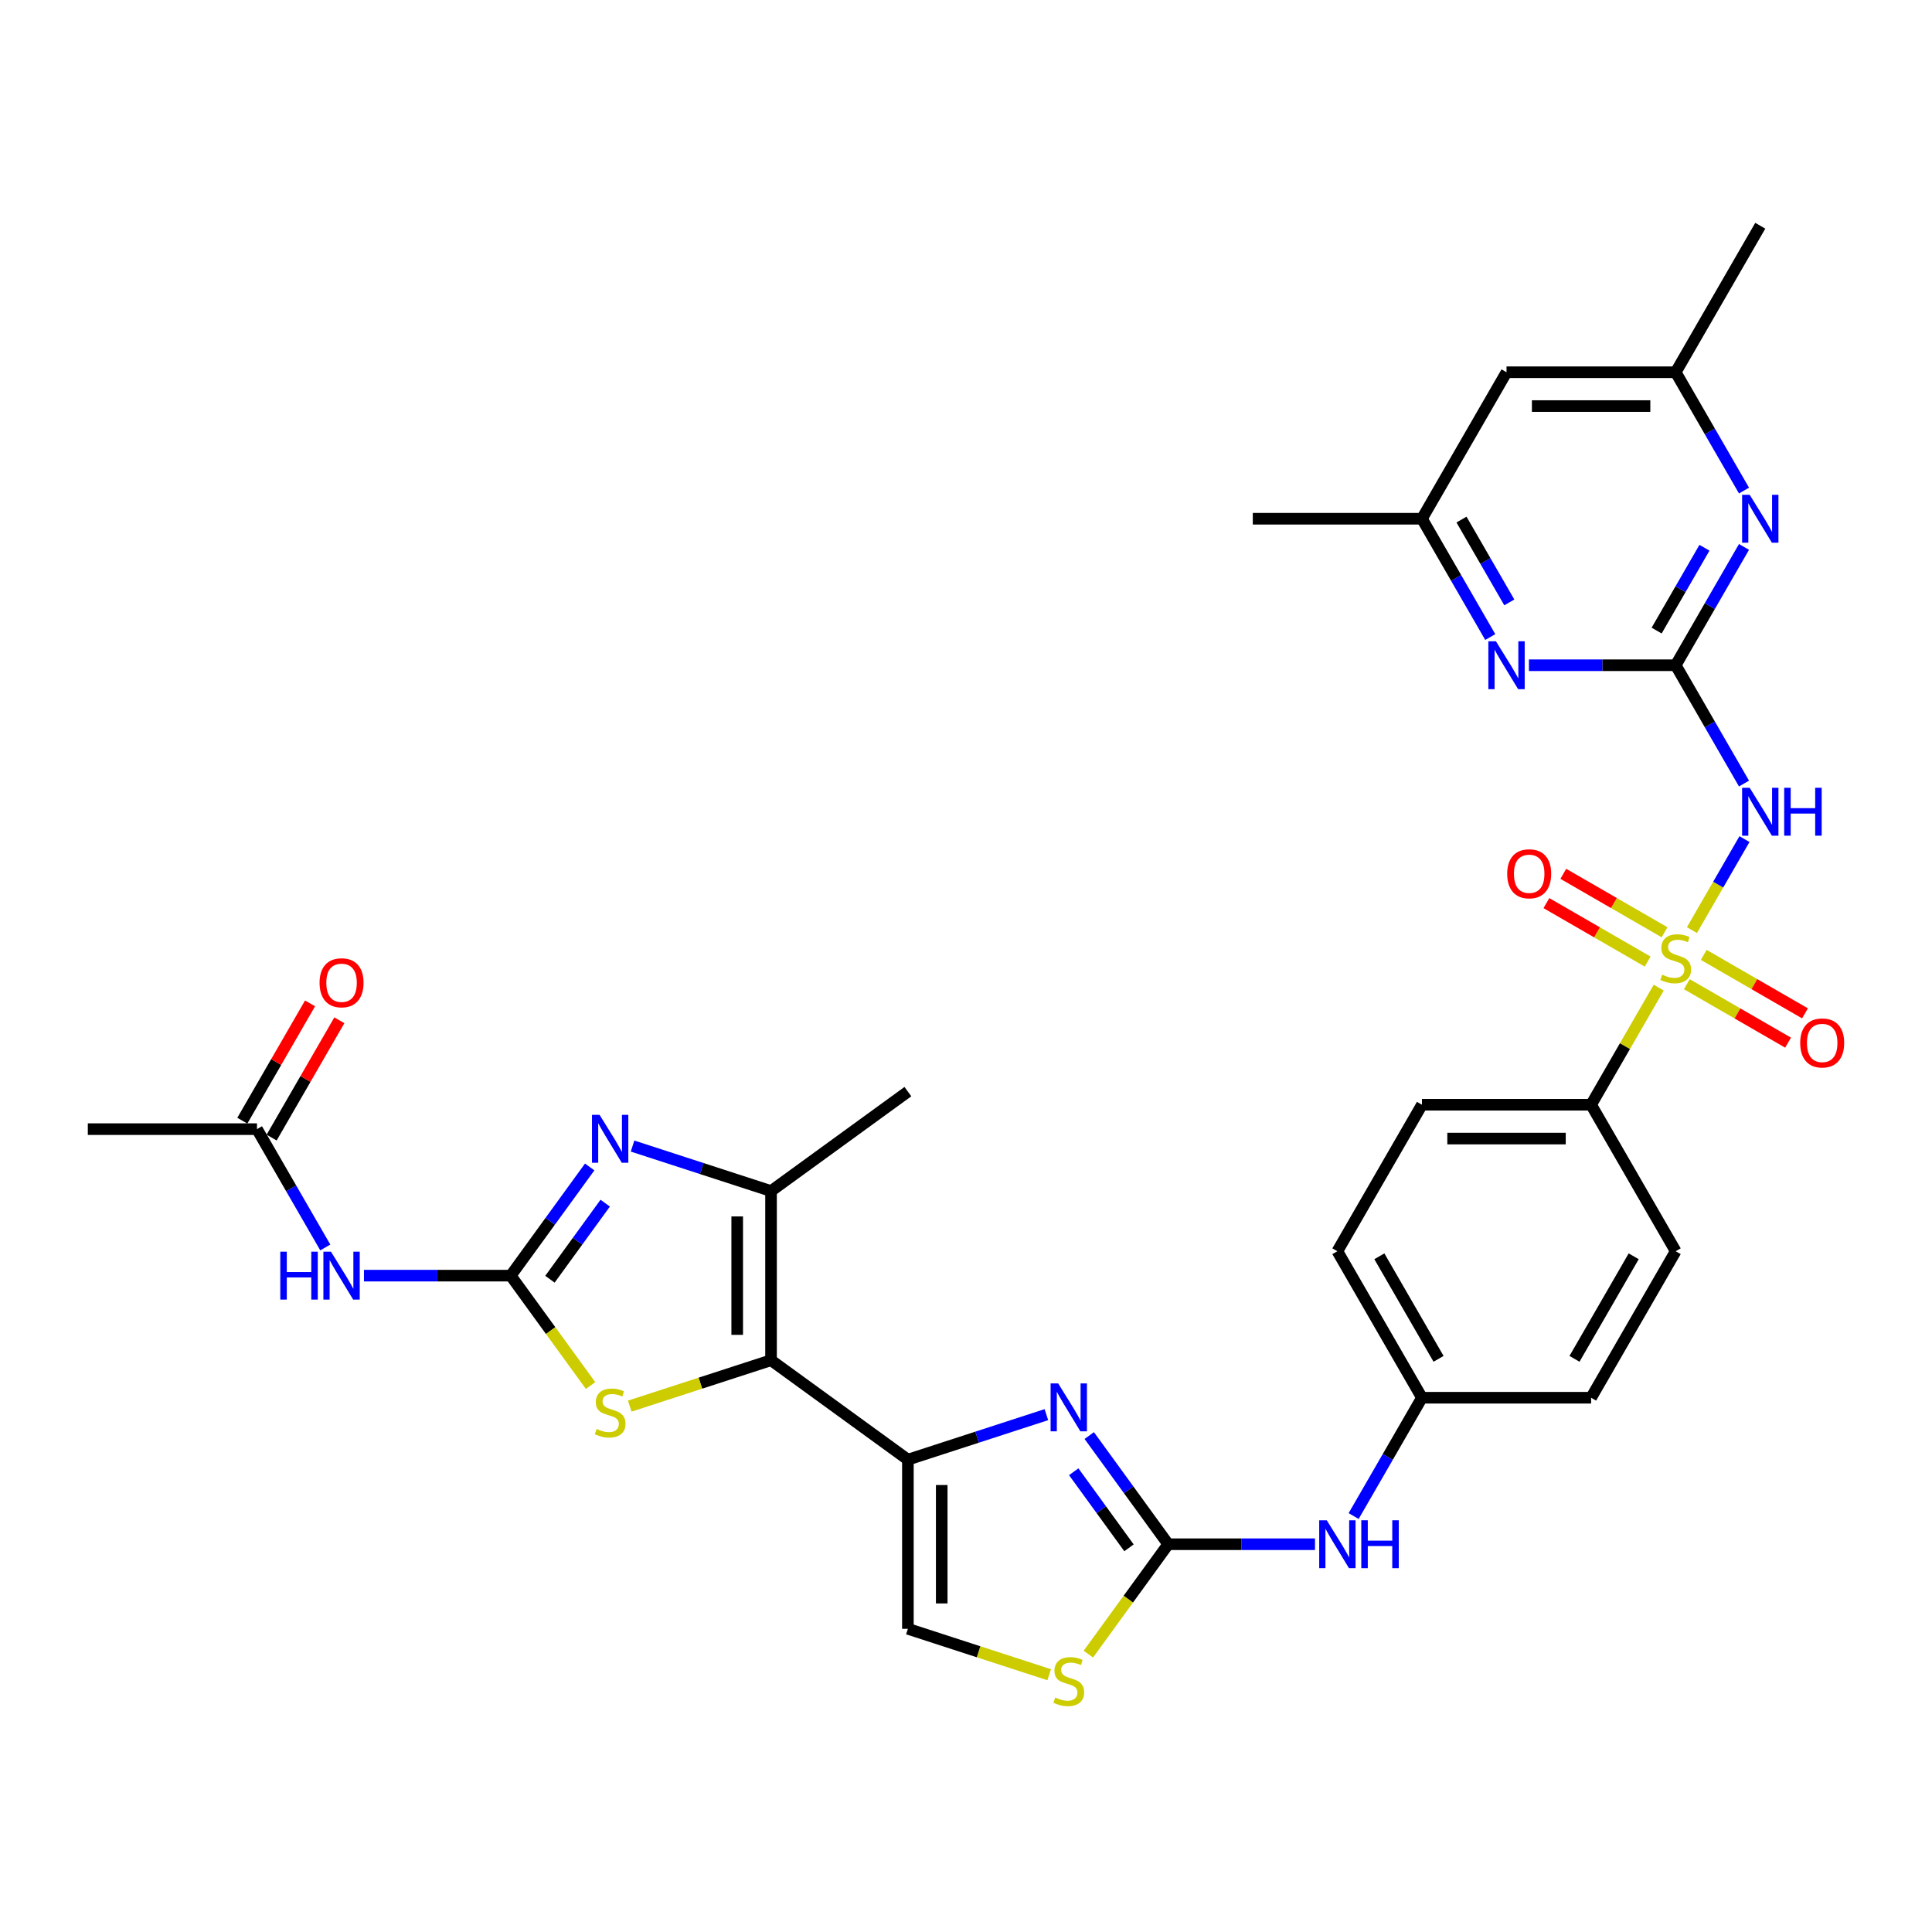 <?xml version='1.0' encoding='iso-8859-1'?>
<svg version='1.1' baseProfile='full'
              xmlns='http://www.w3.org/2000/svg'
                      xmlns:rdkit='http://www.rdkit.org/xml'
                      xmlns:xlink='http://www.w3.org/1999/xlink'
                  xml:space='preserve'
width='1000px' height='1000px' viewBox='0 0 1000 1000'>
<!-- END OF HEADER -->
<rect style='opacity:1.0;fill:#FFFFFF;stroke:none' width='1000' height='1000' x='0' y='0'> </rect>
<path class='bond-3' d='M 875.737,481.429 L 889.336,457.875' style='fill:none;fill-rule:evenodd;stroke:#CCCC00;stroke-width:6px;stroke-linecap:butt;stroke-linejoin:miter;stroke-opacity:1' />
<path class='bond-3' d='M 889.336,457.875 L 902.935,434.321' style='fill:none;fill-rule:evenodd;stroke:#0000FF;stroke-width:6px;stroke-linecap:butt;stroke-linejoin:miter;stroke-opacity:1' />
<path class='bond-15' d='M 858.55,511.199 L 841.053,541.504' style='fill:none;fill-rule:evenodd;stroke:#CCCC00;stroke-width:6px;stroke-linecap:butt;stroke-linejoin:miter;stroke-opacity:1' />
<path class='bond-15' d='M 841.053,541.504 L 823.556,571.809' style='fill:none;fill-rule:evenodd;stroke:#000000;stroke-width:6px;stroke-linecap:butt;stroke-linejoin:miter;stroke-opacity:1' />
<path class='bond-17' d='M 861.574,482.545 L 835.369,467.416' style='fill:none;fill-rule:evenodd;stroke:#CCCC00;stroke-width:6px;stroke-linecap:butt;stroke-linejoin:miter;stroke-opacity:1' />
<path class='bond-17' d='M 835.369,467.416 L 809.165,452.286' style='fill:none;fill-rule:evenodd;stroke:#FF0000;stroke-width:6px;stroke-linecap:butt;stroke-linejoin:miter;stroke-opacity:1' />
<path class='bond-17' d='M 852.818,497.71 L 826.614,482.581' style='fill:none;fill-rule:evenodd;stroke:#CCCC00;stroke-width:6px;stroke-linecap:butt;stroke-linejoin:miter;stroke-opacity:1' />
<path class='bond-17' d='M 826.614,482.581 L 800.409,467.452' style='fill:none;fill-rule:evenodd;stroke:#FF0000;stroke-width:6px;stroke-linecap:butt;stroke-linejoin:miter;stroke-opacity:1' />
<path class='bond-18' d='M 873.097,509.418 L 899.301,524.547' style='fill:none;fill-rule:evenodd;stroke:#CCCC00;stroke-width:6px;stroke-linecap:butt;stroke-linejoin:miter;stroke-opacity:1' />
<path class='bond-18' d='M 899.301,524.547 L 925.506,539.677' style='fill:none;fill-rule:evenodd;stroke:#FF0000;stroke-width:6px;stroke-linecap:butt;stroke-linejoin:miter;stroke-opacity:1' />
<path class='bond-18' d='M 881.853,494.253 L 908.057,509.382' style='fill:none;fill-rule:evenodd;stroke:#CCCC00;stroke-width:6px;stroke-linecap:butt;stroke-linejoin:miter;stroke-opacity:1' />
<path class='bond-18' d='M 908.057,509.382 L 934.262,524.511' style='fill:none;fill-rule:evenodd;stroke:#FF0000;stroke-width:6px;stroke-linecap:butt;stroke-linejoin:miter;stroke-opacity:1' />
<path class='bond-0' d='M 399.088,704.047 L 469.923,755.512' style='fill:none;fill-rule:evenodd;stroke:#000000;stroke-width:6px;stroke-linecap:butt;stroke-linejoin:miter;stroke-opacity:1' />
<path class='bond-7' d='M 399.088,704.047 L 362.521,715.928' style='fill:none;fill-rule:evenodd;stroke:#000000;stroke-width:6px;stroke-linecap:butt;stroke-linejoin:miter;stroke-opacity:1' />
<path class='bond-7' d='M 362.521,715.928 L 325.954,727.809' style='fill:none;fill-rule:evenodd;stroke:#CCCC00;stroke-width:6px;stroke-linecap:butt;stroke-linejoin:miter;stroke-opacity:1' />
<path class='bond-8' d='M 399.088,704.047 L 399.088,616.489' style='fill:none;fill-rule:evenodd;stroke:#000000;stroke-width:6px;stroke-linecap:butt;stroke-linejoin:miter;stroke-opacity:1' />
<path class='bond-8' d='M 381.576,690.913 L 381.576,629.623' style='fill:none;fill-rule:evenodd;stroke:#000000;stroke-width:6px;stroke-linecap:butt;stroke-linejoin:miter;stroke-opacity:1' />
<path class='bond-1' d='M 264.35,660.268 L 285.013,688.708' style='fill:none;fill-rule:evenodd;stroke:#000000;stroke-width:6px;stroke-linecap:butt;stroke-linejoin:miter;stroke-opacity:1' />
<path class='bond-1' d='M 285.013,688.708 L 305.676,717.148' style='fill:none;fill-rule:evenodd;stroke:#CCCC00;stroke-width:6px;stroke-linecap:butt;stroke-linejoin:miter;stroke-opacity:1' />
<path class='bond-10' d='M 264.35,660.268 L 226.367,660.268' style='fill:none;fill-rule:evenodd;stroke:#000000;stroke-width:6px;stroke-linecap:butt;stroke-linejoin:miter;stroke-opacity:1' />
<path class='bond-10' d='M 226.367,660.268 L 188.384,660.268' style='fill:none;fill-rule:evenodd;stroke:#0000FF;stroke-width:6px;stroke-linecap:butt;stroke-linejoin:miter;stroke-opacity:1' />
<path class='bond-36' d='M 264.35,660.268 L 284.783,632.144' style='fill:none;fill-rule:evenodd;stroke:#000000;stroke-width:6px;stroke-linecap:butt;stroke-linejoin:miter;stroke-opacity:1' />
<path class='bond-36' d='M 284.783,632.144 L 305.217,604.019' style='fill:none;fill-rule:evenodd;stroke:#0000FF;stroke-width:6px;stroke-linecap:butt;stroke-linejoin:miter;stroke-opacity:1' />
<path class='bond-36' d='M 284.647,662.124 L 298.95,642.437' style='fill:none;fill-rule:evenodd;stroke:#000000;stroke-width:6px;stroke-linecap:butt;stroke-linejoin:miter;stroke-opacity:1' />
<path class='bond-36' d='M 298.95,642.437 L 313.254,622.75' style='fill:none;fill-rule:evenodd;stroke:#0000FF;stroke-width:6px;stroke-linecap:butt;stroke-linejoin:miter;stroke-opacity:1' />
<path class='bond-2' d='M 469.923,755.512 L 505.763,743.867' style='fill:none;fill-rule:evenodd;stroke:#000000;stroke-width:6px;stroke-linecap:butt;stroke-linejoin:miter;stroke-opacity:1' />
<path class='bond-2' d='M 505.763,743.867 L 541.603,732.222' style='fill:none;fill-rule:evenodd;stroke:#0000FF;stroke-width:6px;stroke-linecap:butt;stroke-linejoin:miter;stroke-opacity:1' />
<path class='bond-35' d='M 469.923,755.512 L 469.923,843.07' style='fill:none;fill-rule:evenodd;stroke:#000000;stroke-width:6px;stroke-linecap:butt;stroke-linejoin:miter;stroke-opacity:1' />
<path class='bond-35' d='M 487.435,768.646 L 487.435,829.937' style='fill:none;fill-rule:evenodd;stroke:#000000;stroke-width:6px;stroke-linecap:butt;stroke-linejoin:miter;stroke-opacity:1' />
<path class='bond-6' d='M 902.693,405.567 L 885.014,374.947' style='fill:none;fill-rule:evenodd;stroke:#0000FF;stroke-width:6px;stroke-linecap:butt;stroke-linejoin:miter;stroke-opacity:1' />
<path class='bond-6' d='M 885.014,374.947 L 867.335,344.327' style='fill:none;fill-rule:evenodd;stroke:#000000;stroke-width:6px;stroke-linecap:butt;stroke-linejoin:miter;stroke-opacity:1' />
<path class='bond-4' d='M 327.408,593.199 L 363.248,604.844' style='fill:none;fill-rule:evenodd;stroke:#0000FF;stroke-width:6px;stroke-linecap:butt;stroke-linejoin:miter;stroke-opacity:1' />
<path class='bond-4' d='M 363.248,604.844 L 399.088,616.489' style='fill:none;fill-rule:evenodd;stroke:#000000;stroke-width:6px;stroke-linecap:butt;stroke-linejoin:miter;stroke-opacity:1' />
<path class='bond-5' d='M 563.794,743.043 L 584.228,771.167' style='fill:none;fill-rule:evenodd;stroke:#0000FF;stroke-width:6px;stroke-linecap:butt;stroke-linejoin:miter;stroke-opacity:1' />
<path class='bond-5' d='M 584.228,771.167 L 604.661,799.291' style='fill:none;fill-rule:evenodd;stroke:#000000;stroke-width:6px;stroke-linecap:butt;stroke-linejoin:miter;stroke-opacity:1' />
<path class='bond-5' d='M 555.757,761.773 L 570.061,781.46' style='fill:none;fill-rule:evenodd;stroke:#0000FF;stroke-width:6px;stroke-linecap:butt;stroke-linejoin:miter;stroke-opacity:1' />
<path class='bond-5' d='M 570.061,781.46 L 584.364,801.147' style='fill:none;fill-rule:evenodd;stroke:#000000;stroke-width:6px;stroke-linecap:butt;stroke-linejoin:miter;stroke-opacity:1' />
<path class='bond-13' d='M 867.335,344.327 L 885.014,313.706' style='fill:none;fill-rule:evenodd;stroke:#000000;stroke-width:6px;stroke-linecap:butt;stroke-linejoin:miter;stroke-opacity:1' />
<path class='bond-13' d='M 885.014,313.706 L 902.693,283.086' style='fill:none;fill-rule:evenodd;stroke:#0000FF;stroke-width:6px;stroke-linecap:butt;stroke-linejoin:miter;stroke-opacity:1' />
<path class='bond-13' d='M 857.474,326.385 L 869.849,304.951' style='fill:none;fill-rule:evenodd;stroke:#000000;stroke-width:6px;stroke-linecap:butt;stroke-linejoin:miter;stroke-opacity:1' />
<path class='bond-13' d='M 869.849,304.951 L 882.223,283.516' style='fill:none;fill-rule:evenodd;stroke:#0000FF;stroke-width:6px;stroke-linecap:butt;stroke-linejoin:miter;stroke-opacity:1' />
<path class='bond-14' d='M 867.335,344.327 L 829.353,344.327' style='fill:none;fill-rule:evenodd;stroke:#000000;stroke-width:6px;stroke-linecap:butt;stroke-linejoin:miter;stroke-opacity:1' />
<path class='bond-14' d='M 829.353,344.327 L 791.37,344.327' style='fill:none;fill-rule:evenodd;stroke:#0000FF;stroke-width:6px;stroke-linecap:butt;stroke-linejoin:miter;stroke-opacity:1' />
<path class='bond-29' d='M 399.088,616.489 L 469.923,565.024' style='fill:none;fill-rule:evenodd;stroke:#000000;stroke-width:6px;stroke-linecap:butt;stroke-linejoin:miter;stroke-opacity:1' />
<path class='bond-9' d='M 604.661,799.291 L 642.644,799.291' style='fill:none;fill-rule:evenodd;stroke:#000000;stroke-width:6px;stroke-linecap:butt;stroke-linejoin:miter;stroke-opacity:1' />
<path class='bond-9' d='M 642.644,799.291 L 680.627,799.291' style='fill:none;fill-rule:evenodd;stroke:#0000FF;stroke-width:6px;stroke-linecap:butt;stroke-linejoin:miter;stroke-opacity:1' />
<path class='bond-11' d='M 604.661,799.291 L 583.998,827.732' style='fill:none;fill-rule:evenodd;stroke:#000000;stroke-width:6px;stroke-linecap:butt;stroke-linejoin:miter;stroke-opacity:1' />
<path class='bond-11' d='M 583.998,827.732 L 563.335,856.172' style='fill:none;fill-rule:evenodd;stroke:#CCCC00;stroke-width:6px;stroke-linecap:butt;stroke-linejoin:miter;stroke-opacity:1' />
<path class='bond-16' d='M 168.37,645.681 L 150.691,615.061' style='fill:none;fill-rule:evenodd;stroke:#0000FF;stroke-width:6px;stroke-linecap:butt;stroke-linejoin:miter;stroke-opacity:1' />
<path class='bond-16' d='M 150.691,615.061 L 133.013,584.441' style='fill:none;fill-rule:evenodd;stroke:#000000;stroke-width:6px;stroke-linecap:butt;stroke-linejoin:miter;stroke-opacity:1' />
<path class='bond-12' d='M 543.057,866.833 L 506.49,854.952' style='fill:none;fill-rule:evenodd;stroke:#CCCC00;stroke-width:6px;stroke-linecap:butt;stroke-linejoin:miter;stroke-opacity:1' />
<path class='bond-12' d='M 506.49,854.952 L 469.923,843.07' style='fill:none;fill-rule:evenodd;stroke:#000000;stroke-width:6px;stroke-linecap:butt;stroke-linejoin:miter;stroke-opacity:1' />
<path class='bond-20' d='M 902.693,253.912 L 885.014,223.292' style='fill:none;fill-rule:evenodd;stroke:#0000FF;stroke-width:6px;stroke-linecap:butt;stroke-linejoin:miter;stroke-opacity:1' />
<path class='bond-20' d='M 885.014,223.292 L 867.335,192.672' style='fill:none;fill-rule:evenodd;stroke:#000000;stroke-width:6px;stroke-linecap:butt;stroke-linejoin:miter;stroke-opacity:1' />
<path class='bond-21' d='M 771.356,329.739 L 753.677,299.119' style='fill:none;fill-rule:evenodd;stroke:#0000FF;stroke-width:6px;stroke-linecap:butt;stroke-linejoin:miter;stroke-opacity:1' />
<path class='bond-21' d='M 753.677,299.119 L 735.998,268.499' style='fill:none;fill-rule:evenodd;stroke:#000000;stroke-width:6px;stroke-linecap:butt;stroke-linejoin:miter;stroke-opacity:1' />
<path class='bond-21' d='M 781.217,311.798 L 768.842,290.363' style='fill:none;fill-rule:evenodd;stroke:#0000FF;stroke-width:6px;stroke-linecap:butt;stroke-linejoin:miter;stroke-opacity:1' />
<path class='bond-21' d='M 768.842,290.363 L 756.467,268.929' style='fill:none;fill-rule:evenodd;stroke:#000000;stroke-width:6px;stroke-linecap:butt;stroke-linejoin:miter;stroke-opacity:1' />
<path class='bond-24' d='M 823.556,571.809 L 735.998,571.809' style='fill:none;fill-rule:evenodd;stroke:#000000;stroke-width:6px;stroke-linecap:butt;stroke-linejoin:miter;stroke-opacity:1' />
<path class='bond-24' d='M 810.423,589.321 L 749.132,589.321' style='fill:none;fill-rule:evenodd;stroke:#000000;stroke-width:6px;stroke-linecap:butt;stroke-linejoin:miter;stroke-opacity:1' />
<path class='bond-25' d='M 823.556,571.809 L 867.335,647.636' style='fill:none;fill-rule:evenodd;stroke:#000000;stroke-width:6px;stroke-linecap:butt;stroke-linejoin:miter;stroke-opacity:1' />
<path class='bond-23' d='M 140.595,588.818 L 158.122,558.461' style='fill:none;fill-rule:evenodd;stroke:#000000;stroke-width:6px;stroke-linecap:butt;stroke-linejoin:miter;stroke-opacity:1' />
<path class='bond-23' d='M 158.122,558.461 L 175.649,528.103' style='fill:none;fill-rule:evenodd;stroke:#FF0000;stroke-width:6px;stroke-linecap:butt;stroke-linejoin:miter;stroke-opacity:1' />
<path class='bond-23' d='M 125.43,580.063 L 142.957,549.705' style='fill:none;fill-rule:evenodd;stroke:#000000;stroke-width:6px;stroke-linecap:butt;stroke-linejoin:miter;stroke-opacity:1' />
<path class='bond-23' d='M 142.957,549.705 L 160.484,519.348' style='fill:none;fill-rule:evenodd;stroke:#FF0000;stroke-width:6px;stroke-linecap:butt;stroke-linejoin:miter;stroke-opacity:1' />
<path class='bond-30' d='M 133.013,584.441 L 45.455,584.441' style='fill:none;fill-rule:evenodd;stroke:#000000;stroke-width:6px;stroke-linecap:butt;stroke-linejoin:miter;stroke-opacity:1' />
<path class='bond-19' d='M 700.641,784.704 L 718.32,754.084' style='fill:none;fill-rule:evenodd;stroke:#0000FF;stroke-width:6px;stroke-linecap:butt;stroke-linejoin:miter;stroke-opacity:1' />
<path class='bond-19' d='M 718.32,754.084 L 735.998,723.464' style='fill:none;fill-rule:evenodd;stroke:#000000;stroke-width:6px;stroke-linecap:butt;stroke-linejoin:miter;stroke-opacity:1' />
<path class='bond-32' d='M 867.335,192.672 L 911.114,116.844' style='fill:none;fill-rule:evenodd;stroke:#000000;stroke-width:6px;stroke-linecap:butt;stroke-linejoin:miter;stroke-opacity:1' />
<path class='bond-34' d='M 867.335,192.672 L 779.777,192.672' style='fill:none;fill-rule:evenodd;stroke:#000000;stroke-width:6px;stroke-linecap:butt;stroke-linejoin:miter;stroke-opacity:1' />
<path class='bond-34' d='M 854.202,210.183 L 792.911,210.183' style='fill:none;fill-rule:evenodd;stroke:#000000;stroke-width:6px;stroke-linecap:butt;stroke-linejoin:miter;stroke-opacity:1' />
<path class='bond-22' d='M 735.998,268.499 L 779.777,192.672' style='fill:none;fill-rule:evenodd;stroke:#000000;stroke-width:6px;stroke-linecap:butt;stroke-linejoin:miter;stroke-opacity:1' />
<path class='bond-31' d='M 735.998,268.499 L 648.44,268.499' style='fill:none;fill-rule:evenodd;stroke:#000000;stroke-width:6px;stroke-linecap:butt;stroke-linejoin:miter;stroke-opacity:1' />
<path class='bond-28' d='M 735.998,571.809 L 692.219,647.636' style='fill:none;fill-rule:evenodd;stroke:#000000;stroke-width:6px;stroke-linecap:butt;stroke-linejoin:miter;stroke-opacity:1' />
<path class='bond-27' d='M 867.335,647.636 L 823.556,723.464' style='fill:none;fill-rule:evenodd;stroke:#000000;stroke-width:6px;stroke-linecap:butt;stroke-linejoin:miter;stroke-opacity:1' />
<path class='bond-27' d='M 845.603,650.255 L 814.958,703.334' style='fill:none;fill-rule:evenodd;stroke:#000000;stroke-width:6px;stroke-linecap:butt;stroke-linejoin:miter;stroke-opacity:1' />
<path class='bond-26' d='M 735.998,723.464 L 823.556,723.464' style='fill:none;fill-rule:evenodd;stroke:#000000;stroke-width:6px;stroke-linecap:butt;stroke-linejoin:miter;stroke-opacity:1' />
<path class='bond-33' d='M 735.998,723.464 L 692.219,647.636' style='fill:none;fill-rule:evenodd;stroke:#000000;stroke-width:6px;stroke-linecap:butt;stroke-linejoin:miter;stroke-opacity:1' />
<path class='bond-33' d='M 744.597,703.334 L 713.952,650.255' style='fill:none;fill-rule:evenodd;stroke:#000000;stroke-width:6px;stroke-linecap:butt;stroke-linejoin:miter;stroke-opacity:1' />
<path  class='atom-0' d='M 860.331 504.492
Q 860.611 504.597, 861.767 505.087
Q 862.923 505.578, 864.183 505.893
Q 865.479 506.173, 866.74 506.173
Q 869.087 506.173, 870.453 505.052
Q 871.818 503.897, 871.818 501.9
Q 871.818 500.534, 871.118 499.694
Q 870.453 498.853, 869.402 498.398
Q 868.351 497.943, 866.6 497.417
Q 864.393 496.752, 863.063 496.122
Q 861.767 495.491, 860.821 494.16
Q 859.911 492.829, 859.911 490.588
Q 859.911 487.471, 862.012 485.545
Q 864.148 483.618, 868.351 483.618
Q 871.223 483.618, 874.48 484.984
L 873.675 487.681
Q 870.698 486.455, 868.456 486.455
Q 866.04 486.455, 864.709 487.471
Q 863.378 488.451, 863.413 490.168
Q 863.413 491.498, 864.078 492.304
Q 864.779 493.11, 865.759 493.565
Q 866.775 494.02, 868.456 494.546
Q 870.698 495.246, 872.029 495.946
Q 873.359 496.647, 874.305 498.083
Q 875.286 499.484, 875.286 501.9
Q 875.286 505.333, 872.974 507.189
Q 870.698 509.01, 866.88 509.01
Q 864.674 509.01, 862.993 508.52
Q 861.346 508.064, 859.385 507.259
L 860.331 504.492
' fill='#CCCC00'/>
<path  class='atom-4' d='M 905.633 407.756
L 913.759 420.889
Q 914.564 422.185, 915.86 424.532
Q 917.156 426.878, 917.226 427.019
L 917.226 407.756
L 920.518 407.756
L 920.518 432.552
L 917.121 432.552
L 908.4 418.193
Q 907.384 416.512, 906.299 414.585
Q 905.248 412.659, 904.933 412.064
L 904.933 432.552
L 901.711 432.552
L 901.711 407.756
L 905.633 407.756
' fill='#0000FF'/>
<path  class='atom-4' d='M 923.495 407.756
L 926.857 407.756
L 926.857 418.298
L 939.536 418.298
L 939.536 407.756
L 942.898 407.756
L 942.898 432.552
L 939.536 432.552
L 939.536 421.1
L 926.857 421.1
L 926.857 432.552
L 923.495 432.552
L 923.495 407.756
' fill='#0000FF'/>
<path  class='atom-5' d='M 310.334 577.034
L 318.459 590.168
Q 319.265 591.463, 320.561 593.81
Q 321.856 596.157, 321.926 596.297
L 321.926 577.034
L 325.219 577.034
L 325.219 601.83
L 321.821 601.83
L 313.101 587.471
Q 312.085 585.79, 310.999 583.863
Q 309.949 581.937, 309.633 581.342
L 309.633 601.83
L 306.411 601.83
L 306.411 577.034
L 310.334 577.034
' fill='#0000FF'/>
<path  class='atom-6' d='M 547.715 716.057
L 555.84 729.191
Q 556.646 730.487, 557.942 732.833
Q 559.238 735.18, 559.308 735.32
L 559.308 716.057
L 562.6 716.057
L 562.6 740.854
L 559.203 740.854
L 550.482 726.494
Q 549.466 724.813, 548.38 722.887
Q 547.33 720.96, 547.014 720.365
L 547.014 740.854
L 543.792 740.854
L 543.792 716.057
L 547.715 716.057
' fill='#0000FF'/>
<path  class='atom-8' d='M 308.81 739.615
Q 309.09 739.72, 310.246 740.21
Q 311.402 740.7, 312.663 741.015
Q 313.959 741.296, 315.22 741.296
Q 317.566 741.296, 318.932 740.175
Q 320.298 739.019, 320.298 737.023
Q 320.298 735.657, 319.597 734.816
Q 318.932 733.976, 317.881 733.521
Q 316.831 733.065, 315.079 732.54
Q 312.873 731.874, 311.542 731.244
Q 310.246 730.614, 309.301 729.283
Q 308.39 727.952, 308.39 725.71
Q 308.39 722.593, 310.491 720.667
Q 312.628 718.741, 316.831 718.741
Q 319.702 718.741, 322.96 720.107
L 322.154 722.803
Q 319.177 721.578, 316.936 721.578
Q 314.519 721.578, 313.188 722.593
Q 311.857 723.574, 311.892 725.29
Q 311.892 726.621, 312.558 727.426
Q 313.258 728.232, 314.239 728.687
Q 315.255 729.143, 316.936 729.668
Q 319.177 730.368, 320.508 731.069
Q 321.839 731.769, 322.785 733.205
Q 323.765 734.606, 323.765 737.023
Q 323.765 740.455, 321.454 742.311
Q 319.177 744.133, 315.36 744.133
Q 313.153 744.133, 311.472 743.642
Q 309.826 743.187, 307.865 742.381
L 308.81 739.615
' fill='#CCCC00'/>
<path  class='atom-11' d='M 145.078 647.87
L 148.44 647.87
L 148.44 658.412
L 161.119 658.412
L 161.119 647.87
L 164.481 647.87
L 164.481 672.666
L 161.119 672.666
L 161.119 661.214
L 148.44 661.214
L 148.44 672.666
L 145.078 672.666
L 145.078 647.87
' fill='#0000FF'/>
<path  class='atom-11' d='M 171.31 647.87
L 179.436 661.003
Q 180.241 662.299, 181.537 664.646
Q 182.833 666.992, 182.903 667.133
L 182.903 647.87
L 186.195 647.87
L 186.195 672.666
L 182.798 672.666
L 174.077 658.307
Q 173.062 656.626, 171.976 654.699
Q 170.925 652.773, 170.61 652.178
L 170.61 672.666
L 167.388 672.666
L 167.388 647.87
L 171.31 647.87
' fill='#0000FF'/>
<path  class='atom-12' d='M 546.191 878.638
Q 546.472 878.743, 547.627 879.233
Q 548.783 879.724, 550.044 880.039
Q 551.34 880.319, 552.601 880.319
Q 554.947 880.319, 556.313 879.198
Q 557.679 878.042, 557.679 876.046
Q 557.679 874.68, 556.979 873.84
Q 556.313 872.999, 555.262 872.544
Q 554.212 872.089, 552.461 871.563
Q 550.254 870.898, 548.923 870.267
Q 547.627 869.637, 546.682 868.306
Q 545.771 866.975, 545.771 864.734
Q 545.771 861.617, 547.873 859.69
Q 550.009 857.764, 554.212 857.764
Q 557.084 857.764, 560.341 859.13
L 559.535 861.827
Q 556.558 860.601, 554.317 860.601
Q 551.9 860.601, 550.569 861.617
Q 549.238 862.597, 549.273 864.313
Q 549.273 865.644, 549.939 866.45
Q 550.639 867.255, 551.62 867.711
Q 552.636 868.166, 554.317 868.691
Q 556.558 869.392, 557.889 870.092
Q 559.22 870.793, 560.166 872.229
Q 561.146 873.63, 561.146 876.046
Q 561.146 879.478, 558.835 881.335
Q 556.558 883.156, 552.741 883.156
Q 550.534 883.156, 548.853 882.666
Q 547.207 882.21, 545.246 881.405
L 546.191 878.638
' fill='#CCCC00'/>
<path  class='atom-14' d='M 905.633 256.101
L 913.759 269.235
Q 914.564 270.53, 915.86 272.877
Q 917.156 275.224, 917.226 275.364
L 917.226 256.101
L 920.518 256.101
L 920.518 280.897
L 917.121 280.897
L 908.4 266.538
Q 907.384 264.857, 906.299 262.93
Q 905.248 261.004, 904.933 260.409
L 904.933 280.897
L 901.711 280.897
L 901.711 256.101
L 905.633 256.101
' fill='#0000FF'/>
<path  class='atom-15' d='M 774.296 331.928
L 782.422 345.062
Q 783.227 346.358, 784.523 348.704
Q 785.819 351.051, 785.889 351.191
L 785.889 331.928
L 789.181 331.928
L 789.181 356.725
L 785.784 356.725
L 777.063 342.365
Q 776.047 340.684, 774.962 338.758
Q 773.911 336.832, 773.596 336.236
L 773.596 356.725
L 770.374 356.725
L 770.374 331.928
L 774.296 331.928
' fill='#0000FF'/>
<path  class='atom-18' d='M 780.125 452.272
Q 780.125 446.319, 783.067 442.991
Q 786.009 439.664, 791.508 439.664
Q 797.007 439.664, 799.949 442.991
Q 802.891 446.319, 802.891 452.272
Q 802.891 458.296, 799.914 461.729
Q 796.937 465.126, 791.508 465.126
Q 786.044 465.126, 783.067 461.729
Q 780.125 458.332, 780.125 452.272
M 791.508 462.324
Q 795.29 462.324, 797.322 459.802
Q 799.388 457.246, 799.388 452.272
Q 799.388 447.404, 797.322 444.953
Q 795.29 442.466, 791.508 442.466
Q 787.725 442.466, 785.659 444.918
Q 783.628 447.369, 783.628 452.272
Q 783.628 457.281, 785.659 459.802
Q 787.725 462.324, 791.508 462.324
' fill='#FF0000'/>
<path  class='atom-19' d='M 931.78 539.831
Q 931.78 533.877, 934.722 530.549
Q 937.664 527.222, 943.163 527.222
Q 948.662 527.222, 951.604 530.549
Q 954.545 533.877, 954.545 539.831
Q 954.545 545.855, 951.568 549.287
Q 948.592 552.684, 943.163 552.684
Q 937.699 552.684, 934.722 549.287
Q 931.78 545.89, 931.78 539.831
M 943.163 549.882
Q 946.945 549.882, 948.977 547.361
Q 951.043 544.804, 951.043 539.831
Q 951.043 534.962, 948.977 532.511
Q 946.945 530.024, 943.163 530.024
Q 939.38 530.024, 937.314 532.476
Q 935.283 534.927, 935.283 539.831
Q 935.283 544.839, 937.314 547.361
Q 939.38 549.882, 943.163 549.882
' fill='#FF0000'/>
<path  class='atom-20' d='M 686.738 786.893
L 694.864 800.027
Q 695.669 801.323, 696.965 803.669
Q 698.261 806.016, 698.331 806.156
L 698.331 786.893
L 701.623 786.893
L 701.623 811.69
L 698.226 811.69
L 689.505 797.33
Q 688.489 795.649, 687.404 793.723
Q 686.353 791.796, 686.038 791.201
L 686.038 811.69
L 682.816 811.69
L 682.816 786.893
L 686.738 786.893
' fill='#0000FF'/>
<path  class='atom-20' d='M 704.6 786.893
L 707.962 786.893
L 707.962 797.435
L 720.641 797.435
L 720.641 786.893
L 724.003 786.893
L 724.003 811.69
L 720.641 811.69
L 720.641 800.237
L 707.962 800.237
L 707.962 811.69
L 704.6 811.69
L 704.6 786.893
' fill='#0000FF'/>
<path  class='atom-24' d='M 165.409 508.683
Q 165.409 502.729, 168.351 499.402
Q 171.293 496.075, 176.792 496.075
Q 182.29 496.075, 185.232 499.402
Q 188.174 502.729, 188.174 508.683
Q 188.174 514.707, 185.197 518.139
Q 182.22 521.537, 176.792 521.537
Q 171.328 521.537, 168.351 518.139
Q 165.409 514.742, 165.409 508.683
M 176.792 518.735
Q 180.574 518.735, 182.605 516.213
Q 184.672 513.656, 184.672 508.683
Q 184.672 503.815, 182.605 501.363
Q 180.574 498.877, 176.792 498.877
Q 173.009 498.877, 170.943 501.328
Q 168.911 503.78, 168.911 508.683
Q 168.911 513.691, 170.943 516.213
Q 173.009 518.735, 176.792 518.735
' fill='#FF0000'/>
</svg>
